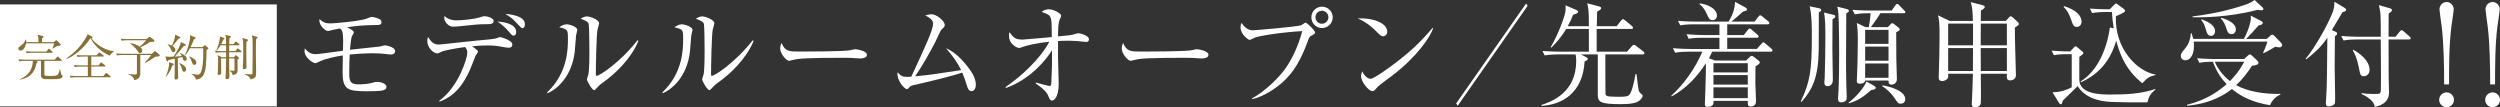 <?xml version="1.0" encoding="UTF-8"?><svg id="_レイヤー_2" xmlns="http://www.w3.org/2000/svg" viewBox="0 0 1318.383 56.652"><rect x="0" y="0" width="1318.383" height="56.652" fill="#333333" stroke="none"/><g id="_レイヤー_1-2"><rect y="2.339" width="145.978" height="53.772" style="fill:#fff;"/><path d="M206.166,28.744c-.596,0-.894-.059-3.515-.358-1.191-.119-3.217-.298-6.076-.298-.715,0-5.123,0-12.152.656-.179,3.817-.238,4.83-.238,9.601,0,3.995.179,6.142,4.766,6.142,2.145,0,4.825-.12,7.208-.776,1.668-.477,2.025-.536,2.8-.536,1.251,0,4.825.656,4.825,2.624,0,1.013-.536,1.61-2.383,1.968-1.549.298-6.017.357-7.804.357-10.365,0-12.927-.895-12.927-10.138,0-1.968.059-4.711.119-8.766-3.693.536-9.293,1.789-11.914,3.041-.953.478-2.204,1.074-2.621,1.074-.894,0-5.659-2.684-5.659-6.5,0-.418.059-1.073.119-1.312,1.906,2.207,3.336,3.042,5.779,3.042.894,0,2.561-.238,3.515-.358l10.842-1.431c0-.835.119-4.413.119-5.129,0-5.068-.596-5.904-1.728-6.619-1.608.298-4.051.775-4.647.954-1.251.358-1.37.358-1.787.358-1.072,0-4.825-2.863-4.349-6.202,2.383,1.908,3.455,2.207,5.957,2.207,2.085,0,15.786-1.253,18.884-2.504,2.025-.776,2.263-.895,2.859-.895.715,0,2.86.477,4.17,1.252.417.238.834.895.834,1.551,0,1.431-1.311,1.431-2.502,1.431-7.923.12-10.842.478-15.667,1.193,1.132.536,3.575,1.729,3.575,2.623,0,.537-.358,1.074-1.013,2.207-.358.537-.834,5.01-1.013,7.038,2.443-.358,15.071-1.551,15.548-1.67.298-.119,2.621-.656,2.919-.656.357,0,5.361.715,5.361,3.101,0,.656-.476,1.73-2.204,1.73Z" style="fill:#fff;"/><path d="M268.411,25.166c-1.073,0-2.323-.238-3.932-.537-2.86-.536-4.825-.655-7.506-.655-3.634,0-6.732.357-7.863.417.476.418,2.323,1.909,2.621,2.147.119.12.357.358.357.656s-1.131,2.028-1.37,2.325c-.596,1.61-2.145,5.606-3.098,7.753-2.978,6.56-7.387,13.358-15.906,16.34l-.059-.478c10.127-7.334,14.774-22.362,14.774-25.284,0-.835,0-1.61-1.132-3.042-6.017.776-11.199,1.909-12.093,2.326-1.966.895-2.145,1.013-2.74,1.013-1.37,0-5.123-2.504-5.123-6.619,0-.716.119-1.253.357-2.028,1.608,2.504,2.919,3.995,5.779,3.995,1.191,0,17.276-1.908,20.492-2.146,3.336-.298,8.637-.715,9.769-1.133,1.489-.597,1.668-.656,2.025-.656.238,0,6.434,1.551,6.434,3.935,0,1.133-.774,1.67-1.787,1.67ZM256.02,12.762c-3.395,0-5.778.238-13.642,1.073-1.132.12-2.561.238-3.515.238-2.561,0-4.587-2.862-4.587-4.591,0-.358.119-.775.179-1.074,1.311,1.61,4.051,2.326,6.017,2.326,3.336,0,9.293-.597,12.45-1.551,1.013-.299,2.085-.656,2.443-.656,1.013,0,4.944.715,4.944,2.564,0,1.67-1.787,1.67-4.289,1.67ZM270.913,18.784c-.775,0-1.013-.238-2.86-2.444-1.668-1.909-3.574-3.578-5.659-4.95,2.263.059,9.829.894,9.829,5.486,0,1.013-.477,1.908-1.311,1.908ZM275.5,14.849c-.536,0-.774-.298-2.978-2.624-2.204-2.385-3.098-3.101-6.076-4.89,2.145.179,10.365.835,10.365,5.428,0,.596-.179,2.087-1.311,2.087Z" style="fill:#fff;"/><path d="M303.79,18.665c-.119,1.371-.596,7.513-.715,8.766-1.549,12.821-9.233,19.619-14.297,21.707l-.298-.358c11.021-10.376,11.021-23.258,11.021-28.267,0-4.95-.06-4.95-4.587-6.142.953-.656,2.264-1.551,3.932-1.551,1.549,0,5.6,1.312,5.6,2.981,0,.477-.596,2.445-.655,2.863ZM318.266,43.295c-2.025,1.431-2.204,1.669-3.753,3.339-.298.299-.834.895-1.191.895-1.132,0-3.813-4.889-3.813-5.665,0-.418.715-2.207.774-2.623.536-2.506.536-10.257.536-11.867,0-2.207-.06-13.239-.358-14.671-.238-1.073-1.429-1.848-4.289-2.802.774-.477,1.966-1.253,3.336-1.253,1.787,0,6.434,1.789,6.434,3.578,0,.537-.715,2.922-.834,3.399-.596,3.042-.894,19.739-.894,23.377,0,.239,0,1.014.417,1.014,1.43,0,12.212-6.858,21.564-18.785l.476.358c-4.05,9.779-12.629,17.592-18.407,21.707Z" style="fill:#fff;"/><path d="M364.546,18.665c-.119,1.371-.596,7.513-.715,8.766-1.549,12.821-9.233,19.619-14.297,21.707l-.298-.358c11.021-10.376,11.021-23.258,11.021-28.267,0-4.95-.06-4.95-4.587-6.142.953-.656,2.264-1.551,3.932-1.551,1.549,0,5.6,1.312,5.6,2.981,0,.477-.596,2.445-.655,2.863ZM379.022,43.295c-2.025,1.431-2.204,1.669-3.753,3.339-.298.299-.834.895-1.191.895-1.132,0-3.813-4.889-3.813-5.665,0-.418.715-2.207.774-2.623.536-2.506.536-10.257.536-11.867,0-2.207-.06-13.239-.358-14.671-.238-1.073-1.429-1.848-4.289-2.802.774-.477,1.966-1.253,3.336-1.253,1.787,0,6.434,1.789,6.434,3.578,0,.537-.715,2.922-.834,3.399-.596,3.042-.894,19.739-.894,23.377,0,.239,0,1.014.417,1.014,1.43,0,12.212-6.858,21.564-18.785l.476.358c-4.05,9.779-12.629,17.592-18.407,21.707Z" style="fill:#fff;"/><path d="M453.479,30.831c-.536,0-1.966-.119-2.085-.119-2.145-.179-2.74-.239-6.732-.239-18.169,0-23.531.358-26.211,1.074-.179.06-2.085.537-2.263.537-1.549,0-4.766-3.817-4.766-6.561,0-.357.06-1.49.715-2.862,2.025,4.532,3.872,4.532,10.068,4.532,4.11,0,23.471-.059,26.211-.715.357-.06,2.085-.537,2.442-.537s6.314.656,6.314,2.982c0,1.848-2.978,1.908-3.693,1.908Z" style="fill:#fff;"/><path d="M512.387,48.065c-1.549,0-2.085-1.551-2.562-3.101-.655-2.207-1.191-3.935-2.383-6.679-5.659,1.968-18.645,5.01-25.973,6.679-1.072.238-1.311.418-1.966,1.133-.536.656-.894.895-1.311.895-1.132,0-5.362-4.353-4.885-8.886,1.847,1.968,2.443,2.445,5.242,2.445.358,0,1.608-.059,2.025-.119,7.684-16.519,11.497-24.748,11.497-27.969,0-1.967-1.668-2.981-4.11-4.353,1.37-.358,2.383-.597,3.217-.597,2.74,0,7.029,3.519,7.029,5.665,0,.716-.238,1.074-1.489,2.207-.894.776-2.263,4.294-3.455,6.679-2.205,4.353-6.553,12.226-10.663,18.188,8.221-.835,9.591-1.013,24.245-3.28-1.966-4.055-4.051-6.977-7.982-11.569,4.706,2.087,8.578,5.963,11.973,10.496,2.383,3.161,3.753,5.784,3.753,8.945,0,2.087-1.191,3.22-2.204,3.22Z" style="fill:#fff;"/><path d="M530.253,45.918c7.863-5.307,18.348-14.789,23.114-23.913-7.089.715-12.57,2.146-14.059,2.743-.834.358-1.311.536-1.787.536-1.549,0-5.421-2.266-5.421-6.261,0-.656.059-1.134.179-2.088,2.263,2.922,3.098,3.936,7.029,3.936,1.131,0,11.675-1.014,15.369-1.312-.059-7.872-.119-8.945-.714-10.437-.536-1.311-1.668-1.729-4.647-2.862.715-.537,1.966-1.371,3.634-1.371,2.919,0,6.672,2.266,6.672,3.399,0,.298-.179.656-.715,1.848-.834,1.73-.894,4.711-.953,9.064,6.017-.596,6.672-.656,7.684-.895.476-.119,2.502-.775,2.979-.775,1.072,0,5.659,1.192,5.659,3.161,0,.954-.596,1.431-1.37,1.431-.715,0-3.991-.418-4.647-.477-2.025-.119-3.693-.179-4.885-.179-2.383,0-4.587.12-5.421.179v8.409c0,2.206.357,12.045.357,14.073,0,7.097-2.383,8.886-3.515,8.886-.953,0-1.251-.656-2.144-2.803-1.073-2.504-4.944-5.188-6.494-6.201l.238-.477c1.43.477,6.493,1.789,6.97,1.789.953,0,.953-.418,1.072-2.088.298-5.427.417-11.33.357-16.757-3.098,5.129-11.616,15.446-24.304,19.917l-.238-.477Z" style="fill:#fff;"/><path d="M633.601,30.831c-.536,0-1.966-.119-2.085-.119-2.145-.179-2.74-.239-6.732-.239-18.169,0-23.53.358-26.211,1.074-.179.06-2.085.537-2.263.537-1.549,0-4.766-3.817-4.766-6.561,0-.357.06-1.49.715-2.862,2.025,4.532,3.872,4.532,10.068,4.532,4.11,0,23.471-.059,26.211-.715.357-.06,2.085-.537,2.442-.537s6.314.656,6.314,2.982c0,1.848-2.978,1.908-3.693,1.908Z" style="fill:#fff;"/><path d="M691.618,18.784c-1.073.597-1.132.716-1.847,2.684-3.931,10.675-7.684,16.638-13.045,21.589-3.039,2.743-9.413,7.633-16.382,9.243l-.059-.418c7.148-3.876,14.177-11.093,17.215-15.266,2.8-3.757,6.851-10.973,9.234-20.216-12.272.715-23.054,2.624-25.02,3.458-.417.179-2.323,1.193-2.74,1.193-.536,0-4.766-2.803-4.766-6.679,0-1.074.238-1.73.536-2.326,1.311,2.088,3.276,3.936,5.897,3.936.834,0,22.518-1.789,25.377-2.624.476-.119,2.085-1.431,2.501-1.431.655,0,5.004,4.114,5.004,5.188,0,.597-.655,1.014-1.906,1.669ZM697.158,14.789c-3.098,0-5.601-2.506-5.601-5.666,0-3.1,2.502-5.606,5.601-5.606s5.659,2.506,5.659,5.606c0,3.161-2.562,5.666-5.659,5.666ZM697.098,5.665c-1.906,0-3.395,1.551-3.395,3.399,0,1.909,1.489,3.459,3.395,3.459s3.455-1.551,3.455-3.459c0-1.848-1.549-3.399-3.455-3.399Z" style="fill:#fff;"/><path d="M729.378,19.142c-1.012,0-1.728-.715-3.633-2.624-4.17-4.234-7.506-5.784-9.769-6.798,7.148-.477,15.607,2.087,15.607,7.037,0,1.312-1.013,2.386-2.205,2.386ZM734.561,39.597c-1.251.954-6.85,5.009-7.863,6.023-.298.298-1.608,1.789-1.906,2.087-.238.238-.715.358-1.013.358-2.085,0-6.016-5.009-6.016-7.812,0-1.074.357-1.968.596-2.624,1.369,2.684,3.097,3.936,4.349,3.936,1.965,0,11.199-6.858,13.76-8.826,9.591-7.335,14.178-12.464,19.003-18.01l.298.179c-1.43,4.354-8.101,14.61-21.207,24.689Z" style="fill:#fff;"/><path d="M768.727,55.758l-.835-1.192L804.79,1.848l.835,1.192-36.898,52.717Z" style="fill:#fff;"/><path d="M866.31,28.684h-19.718c0,1.908,0,20.693.059,20.931.119.536.477,1.013,1.311,1.133,1.191.238,4.348.298,5.837.298,3.813,0,4.766-.298,5.481-1.133,1.37-1.61,2.562-6.977,3.217-10.853h.536c.417,3.637.953,7.931,1.073,8.349.298,1.133.535,1.312,1.489,2.147.238.178.655.536.655,1.073,0,.835-1.191,2.147-2.264,2.803-1.072.656-3.038,1.49-9.412,1.49-11.258,0-11.974-1.311-11.974-5.307v-20.931h-8.935l2.799,1.431c.596.298.834.536.834.895,0,.418-.238.715-1.667,1.431-.895,16.46-11.796,22.84-22.697,23.377l-.059-.477c5.242-1.669,18.347-6.44,18.347-23.197,0-1.848-.178-2.684-.357-3.458h-9.233c-1.489,0-4.349.059-7.029.536l-1.191-2.325c4.051.298,8.28.357,9.174.357h15.309v-11.986h-11.974c-2.919,4.89-5.778,7.812-7.803,9.84l-.357-.238c4.468-7.633,7.387-16.4,7.744-18.666.179-1.371.179-2.444.059-3.399l5.838,2.504c.418.179.834.478.834.895,0,.776-1.489,1.253-2.681,1.611-.715,1.848-1.43,3.518-2.8,6.022h11.14c-.059-7.752-.059-8.587-.894-12.106l6.553,1.73c.417.12.833.418.833.835s-.298.835-2.144,1.848c-.059,1.192-.179,6.56-.179,7.693h10.485l2.323-2.981c.477-.597.715-.775,1.013-.775s.596.238,1.131.656l3.575,2.981c.298.238.596.656.596.954,0,.477-.477.597-.894.597h-18.289v11.986h16.025l2.621-2.981c.417-.477.655-.656.953-.656s.596.119,1.132.536l3.872,2.982c.418.298.596.596.596.954s-.357.597-.894.597Z" style="fill:#fff;"/><path d="M933.797,27.253h-30.858c-.417.954-.833,1.789-1.727,3.459l3.156,1.192h16.441l1.787-1.73c.358-.357.715-.715,1.192-.715.298,0,.535.12,1.191.597l2.263,1.789c.477.357.834.715.834,1.073,0,.537-.834,1.193-2.323,2.088-.059,7.573-.059,8.408-.059,9.064.119,3.042.357,8.826.357,9.184,0,2.028-1.132,2.922-2.859,2.922-1.55,0-1.49-1.014-1.49-2.981h-18.109c.119,1.133.237,3.161-3.157,3.161-.953,0-1.37-.418-1.37-1.312,0-.358.715-18.248.536-21.707-4.587,7.216-10.544,13.418-18.049,17.532l-.238-.357c6.314-5.665,12.57-14.193,16.441-23.258h-7.327c-1.489,0-4.349.059-7.029.537l-1.191-2.386c4.11.358,8.399.418,9.174.418h15.369v-5.905h-9.174c-1.072,0-4.11,0-7.029.537l-1.132-2.386c3.694.299,7.327.418,9.114.418h8.221v-5.665h-13.641c-.775,0-4.11,0-7.029.536l-1.191-2.385c3.992.357,8.161.418,9.174.418h17.514c2.025-3.162,3.276-6.679,3.395-10.437l5.362,2.922c.536.298.953.597.953,1.133s-.596.776-2.085,1.074c-.953.895-3.992,3.637-6.195,5.308h12.272l2.025-2.565c.298-.418.655-.775.894-.775.298,0,.535.119,1.131.596l3.157,2.565c.238.179.596.656.596.954,0,.597-.536.656-.894.656h-21.327v5.665h8.757l2.085-2.684c.358-.477.596-.775.954-.775s.953.477,1.072.596l3.098,2.684c.536.477.596.776.596.955,0,.596-.536.655-.894.655h-15.668v5.905h15.608l2.501-2.803c.357-.357.655-.715.894-.715.357,0,.596.179,1.132.656l3.157,2.684c.238.179.596.597.596.954,0,.597-.596.656-.953.656ZM903.118,10.615c-1.549,0-1.906-.775-3.157-3.519-1.43-3.1-2.919-4.294-3.633-4.83v-.477c4.647.536,9.114,3.041,9.114,6.38,0,1.909-1.37,2.445-2.323,2.445ZM921.703,33.335h-18.109v4.831h18.109v-4.831ZM921.703,39.597h-18.109v5.009h18.109v-5.009ZM921.703,46.038h-18.109v5.724h18.109v-5.724Z" style="fill:#fff;"/><path d="M959.166,6.56c-.06,3.101,0,16.936-.06,19.739-.178,14.431-3.336,20.991-9.054,27.432l-.418-.238c4.885-10.257,5.838-16.161,5.838-34.29,0-4.889,0-11.33-1.132-15.862l4.706.954c.536.119,1.37.357,1.37.954s-.357.776-1.251,1.312ZM966.373,10.197c0,2.504-.059,13.537-.059,15.804,0,2.564.238,15.266.238,16.101,0,3.101-2.085,3.34-2.919,3.34-.536,0-1.549-.298-1.549-1.848,0-.418.178-2.207.178-2.564.179-6.858.357-14.133.357-20.992,0-6.918-.119-10.317-.714-13.418l5.004,1.193c.298.059.953.238.953.834s-.357.835-1.489,1.551ZM973.641,7.037c0,3.817-.119,20.574-.119,24.033,0,2.922,0,9.065.178,14.849,0,.835.179,4.592.179,5.308,0,.477.059,1.133-.357,1.669-.536.716-1.609,1.074-2.562,1.074-1.668,0-1.668-1.371-1.668-1.908,0-.835.238-4.592.298-5.367.179-4.473.298-9.422.298-18.964,0-2.325-.059-16.399-.417-20.812-.12-1.73-.298-2.445-.596-3.4l5.004,1.253c.596.12,1.132.418,1.132.954,0,.358-.179.656-1.37,1.312ZM986.806,47.469c-4.289,3.637-6.374,5.308-11.795,7.038l-.179-.358c5.183-3.936,8.519-8.826,9.471-11.152l3.932,2.207c.536.298.894.536.894,1.133,0,.776-.715.895-2.323,1.133ZM1003.903,6.977h-12.272c-.536.895-2.144,3.458-5.004,7.335h8.936l1.31-1.373c.298-.298.655-.715.953-.715.418,0,.775.299,1.013.477l2.204,1.73c.418.298.775.597.775,1.133s-1.012,1.074-1.846,1.431v.537c0,1.848.059,12.344.059,13.716.059,1.491.298,8.766.298,10.436,0,2.565-2.144,2.922-2.74,2.922-1.609,0-1.668-.895-1.668-2.146h-12.331c-.238,1.61-2.205,1.669-2.681,1.669-1.728,0-1.728-.895-1.728-1.61,0-.238.059-.536.059-.835.238-4.174.477-13.06.477-20.752,0-5.069-.298-7.275-.536-8.826l4.587,2.207h1.727c.298-1.67.715-3.757.954-7.335h-1.311c-1.608,0-4.408.059-7.029.596l-1.191-2.385c4.706.357,8.102.357,9.174.357h11.498l1.906-2.683c.298-.418.536-.776.953-.776s.834.358,1.073.656l2.681,2.743c.357.358.596.537.596.895,0,.597-.596.597-.894.597ZM995.921,15.743h-12.331v7.395h12.331v-7.395ZM995.921,24.569h-12.331v7.454h12.331v-7.454ZM995.921,33.455h-12.331v7.574h12.331v-7.574ZM1002.414,54.684c-1.43,0-1.728-.536-3.276-2.922-1.311-2.028-3.992-4.83-6.493-6.262l.059-.477c2.621.299,12.033,2.504,12.033,7.276,0,1.61-1.251,2.385-2.323,2.385Z" style="fill:#fff;"/><path d="M1062.573,14.491c-.179,3.28.536,22.84.536,25.106,0,2.326-2.205,2.803-2.978,2.803-1.966,0-1.907-1.312-1.787-3.519h-13.761c.059,1.551.119,15.028,0,15.505-.418,2.266-2.919,2.266-3.039,2.266-1.728,0-1.728-1.431-1.728-1.848,0-.298.06-.715.06-.895.298-5.129.476-12.703.535-15.028h-13.045c.059,1.431.119,1.669-.119,2.147-.418,1.013-1.847,1.729-3.098,1.729-1.073,0-1.787-.596-1.787-1.789,0-.059,0-.536.059-1.431.12-2.087.418-15.326.418-20.037,0-7.038-.179-9.005-.834-11.45l6.136,2.981h12.271c-.119-4.89-.298-7.037-1.131-9.899l6.075,1.551c.596.179,1.311.357,1.311.954,0,.775-1.251,1.491-2.025,1.908,0,.478-.059,3.639-.059,5.487h13.225l1.31-1.491c.536-.656.953-.954,1.191-.954.358,0,.775.238,1.311.775l2.442,2.207c.357.299.596.597.596,1.014,0,.596-.238.715-2.085,1.908ZM1040.473,12.463h-13.106v11.45h13.106v-11.45ZM1027.367,25.345v12.106h13.045c0-1.909.06-9.601.06-12.106h-13.106ZM1058.344,12.463h-13.761c-.06,6.083-.06,6.799-.06,11.45h13.821v-11.45ZM1058.344,25.345h-13.821c0,1.729.06,10.197.06,12.106h13.761v-12.106Z" style="fill:#fff;"/><path d="M1132.443,53.969c-2.085.059-17.514.059-21.624-.418-10.246-1.192-13.522-5.724-15.191-8.11-1.251,1.253-6.791,6.62-7.863,7.693-.298,1.253-.417,1.849-1.012,1.849-.238,0-.655-.238-.894-.656l-3.455-5.665c4.647-.06,7.625-1.373,10.127-2.624v-17.473h-2.384c-1.489,0-4.348,0-7.029.536l-1.191-2.385c3.694.298,7.447.418,9.77.418l1.906-2.028c.418-.418.655-.716.953-.716s.536.238.834.478l2.741,2.266c.237.238.535.477.535.834,0,.477-.417.776-2.144,2.028v11.867c0,7.694,10.723,7.991,16.263,7.991,8.042,0,16.203-.298,23.828-2.922v.357c-2.621,2.147-3.337,3.459-4.17,6.679ZM1095.212,14.193c-1.728,0-2.205-1.491-2.741-3.101-1.608-4.89-3.276-6.56-4.229-7.454l.238-.418c6.195,1.909,9.233,5.009,9.233,8.171,0,2.146-1.608,2.802-2.501,2.802ZM1129.763,43.89c-9.472-7.513-12.212-16.638-13.761-22.482-2.919,9.959-8.34,17.235-18.527,21.946l-.237-.418c8.697-5.367,13.761-16.638,15.428-28.446l2.025.477c-.655-4.353-.714-4.83-.953-8.646h-3.455c-1.073,0-4.11.059-7.029.536l-1.132-2.325c3.694.298,7.327.358,9.114.358h1.311l2.501-2.445c.298-.299.596-.597.834-.597s.477.179.655.298l3.396,2.504c.357.299.714.656.714,1.014,0,.775-.596.954-4.825,2.922-.714,17.414,11.617,29.28,20.909,30.712v.238c-3.276.835-4.17,1.312-6.969,4.353Z" style="fill:#fff;"/><path d="M1202.074,24.987c-.597,0-1.668-.238-2.205-.358-1.668,1.134-5.718,3.28-6.136,3.459l-.298-.179c.417-.895,1.668-3.697,2.264-5.963h-38.84c.06.536.12,1.311.12,2.504,0,4.95-2.323,7.334-4.528,7.334-1.251,0-2.383-.834-2.383-2.266,0-1.252.238-1.49,2.323-4.055,1.907-2.266,2.74-5.068,2.978-7.931l.357-.059c.477,1.49.597,1.908.895,3.041h26.747c1.31-2.504,2.859-6.262,3.395-8.945.358-1.669.238-2.325.179-3.34l5.54,2.863c.417.179.774.477.774,1.014,0,.775-1.012,1.133-2.204,1.312-1.668,2.028-5.302,5.904-6.552,7.096h10.901l1.846-1.669c.477-.418.714-.597,1.073-.597.298,0,.655.238,1.132.715l3.454,3.578c.418.418.596.776.596,1.253,0,.536-.476,1.192-1.429,1.192ZM1197.07,55.46c-7.327-1.133-14.416-3.757-20.075-8.528-2.562,1.968-9.769,7.574-23.65,8.826l-.059-.477c10.962-2.743,17.216-7.693,20.969-10.913-2.145-2.206-5.124-5.784-7.268-11.807-1.609,0-4.468.059-7.149.536l-1.191-2.385c4.11.357,8.34.417,9.175.417h15.607l1.906-1.729c.536-.477.834-.715,1.132-.715s.715.238,1.191.715l2.621,2.445c.418.417.715.834.715,1.252,0,1.014-1.132,1.253-3.396,1.61-2.501,3.817-4.944,6.977-8.339,10.198,6.016,3.399,14.714,4.77,23.292,4.591l.059.358c-3.038,1.312-4.527,3.458-5.54,5.606ZM1192.483,5.427c-.418,0-1.251-.12-1.907-.238-15.489,3.996-28.713,3.996-34.313,3.935v-.477c12.927-1.49,24.127-4.711,29.368-6.739,1.132-.418,2.264-1.074,3.337-1.908l4.051,3.757c.298.298.596.655.596,1.013,0,.477-.536.656-1.132.656ZM1165.974,18.904c-1.787,0-2.263-1.789-2.561-2.863-.715-2.445-1.013-3.518-2.621-5.545l.238-.299c2.501.835,7.089,2.863,7.089,6.202,0,1.431-.834,2.504-2.145,2.504ZM1167.94,32.56c.953,2.146,3.157,6.38,8.043,10.197,4.765-4.89,6.552-8.408,7.505-10.197h-15.548ZM1176.756,18.009c-1.728,0-2.204-1.551-2.562-2.684-.655-2.087-1.489-3.996-3.038-5.665l.179-.299c3.515.955,7.744,2.982,7.744,6.084,0,.775-.298,2.564-2.323,2.564Z" style="fill:#fff;"/><path d="M1235.367,6.38c-.714,1.133-2.085,3.519-3.156,5.248-.358.596-2.145,3.637-2.502,4.233l1.728.776c.775.357,1.073.597,1.073,1.074,0,.536-.536,1.013-1.191,1.371-.06,1.551-.12,14.431-.12,16.34,0,1.311.238,13.655.238,15.683,0,3.161,0,3.4-.536,3.936-.714.835-2.085,1.074-2.86,1.074-1.429,0-1.489-1.133-1.489-1.909,0-.835.358-6.262.418-7.395.178-5.665.178-7.812.357-26.955-3.336,5.129-7.566,8.707-11.14,11.45l-.298-.298c6.017-7.276,13.106-20.872,14.475-25.225.715-2.207.715-3.936.715-4.831l5.302,3.161c.417.238.894.656.894,1.014,0,.715-.714.954-1.907,1.252ZM1270.395,20.812h-10.782c0,3.101.059,17.235.059,19.561,0,1.311.179,7.275.179,8.467,0,5.666-5.302,7.097-7.446,7.514-.418-1.67-.954-3.817-7.029-6.798l.059-.478c1.965.358,3.991.478,6.016.478,3.515,0,3.574-.179,3.873-.776.237-.477.298-.597.298-8.408,0-4.115-.06-13.12-.12-19.561h-12.688c-1.489,0-4.349.06-6.97.537l-1.191-2.386c4.051.358,8.28.418,9.174.418h11.676c0-11.45,0-12.762-1.012-16.697l5.957,1.729c.655.179.953.478.953.895,0,.478-.357.955-1.728,1.789-.059,1.968-.059,10.555-.059,12.285h3.694l2.204-2.743c.418-.477.655-.715.954-.715.357,0,.714.238,1.191.656l3.038,2.684c.357.298.596.655.596,1.013s-.417.536-.894.536ZM1246.567,40.194c-1.787,0-1.907-.835-2.681-4.89-.954-4.711-2.205-7.156-3.157-8.766l.238-.298c1.965.954,8.637,5.188,8.637,10.555,0,2.684-2.025,3.399-3.038,3.399Z" style="fill:#fff;"/><path d="M1294.111,52.626c0,2.241-1.805,3.905-3.901,3.905s-3.901-1.663-3.901-3.905,1.878-3.905,3.901-3.905,3.901,1.663,3.901,3.905ZM1288.911,44.527c0-9.836-.145-20.827-1.228-30.084-.217-1.519-1.228-9.112-1.228-9.546,0-2.097,1.734-3.833,3.756-3.833,2.095,0,3.756,1.809,3.756,3.833,0,1.302-1.084,7.665-1.228,9.112-1.228,9.69-1.228,20.971-1.228,30.517h-2.6Z" style="fill:#fff;"/><path d="M1318.383,52.626c0,2.241-1.805,3.905-3.901,3.905s-3.901-1.663-3.901-3.905,1.878-3.905,3.901-3.905,3.901,1.663,3.901,3.905ZM1313.183,44.527c0-9.836-.144-20.827-1.228-30.084-.217-1.519-1.228-9.112-1.228-9.546,0-2.097,1.734-3.833,3.756-3.833,2.095,0,3.756,1.809,3.756,3.833,0,1.302-1.084,7.665-1.228,9.112-1.228,9.69-1.228,20.971-1.228,30.517h-2.6Z" style="fill:#fff;"/><path d="M30.348,24.141c-.415.233-2.15,1.296-2.513,1.504l-.129-.13c.388-.985.44-1.167.932-2.67h-14.87c-.337,1.945-1.451,3.837-2.979,3.837-.751,0-1.088-.57-1.088-.985,0-.752.466-1.089,1.528-1.789,1.347-.908,1.943-2.229,2.358-3.11l.156.026c.078.362.129.726.104,1.4h6.451c0-2.359-.052-2.722-.441-3.967l2.772.83c.182.052.389.103.389.311,0,.233-.078.285-.881.881,0,.311.026,1.659.026,1.945h6.114l.984-.752c.156-.103.311-.233.441-.233.156,0,.388.156.518.311l1.606,1.659c.156.156.182.286.182.389,0,.519-.648.57-1.658.544ZM27.369,41.769c-3.99,0-4.275,0-5-.415-.751-.441-.777-1.27-.777-1.841,0-1.166.052-6.376.052-7.413h-2.876l.544.129c.363.078.596.311.596.441,0,.285-.544.673-.7.751-.829,4.796-3.705,7.959-8.99,8.581l.026-.13c2.824-1.14,6.839-3.525,7.098-9.772h-4.093c-.647,0-1.891,0-3.031.233l-.518-1.038c1.606.13,3.186.182,3.963.182h15.181l1.14-1.348c.156-.208.285-.311.415-.311s.311.129.466.259l1.477,1.348c.156.156.259.233.259.389,0,.233-.233.286-.415.286h-8.783c0,6.584,0,7.335.104,7.518.207.44,2.046.44,2.849.44,3.135,0,3.783-.233,4.223-.907.466-.7.777-1.815.959-2.722h.13c.103.493.57,2.826.829,3.007.466.311.518.338.518.674,0,1.556-2.384,1.659-5.648,1.659ZM27.395,27.848h-10.285c-.622,0-1.865,0-3.031.233l-.518-1.037c1.761.156,3.601.181,3.99.181h6.917l.907-1.192c.155-.181.285-.337.388-.337.181,0,.337.156.466.285l1.296,1.192c.155.13.259.233.259.389,0,.233-.207.286-.389.286Z" style="fill:#867036;"/><path d="M57.907,29.352c-5.078-2.151-8.653-6.092-10.078-9.125h-.156c-3.238,4.899-8.912,9.826-12.694,10.81l-.104-.156c4.43-3.11,7.513-6.144,10.57-11.225.596-.959.622-1.192.7-1.633l2.435,1.322c.129.078.207.156.207.337,0,.13-.104.363-.544.467,2.461,3.5,7.383,6.455,11.788,6.844v.208c-.285.156-1.555.881-2.124,2.151ZM57.958,40.732h-17.643c-.259,0-1.865,0-3.057.233l-.518-1.037c1.788.156,3.757.181,3.99.181h5.596v-5.003h-3.782c-.648,0-1.891,0-3.057.233l-.518-1.038c1.606.13,3.212.182,3.99.182h3.368v-4.666h-2.358c-.647,0-1.891.026-3.057.233l-.492-1.037c1.761.156,3.601.181,3.963.181h6.554l1.011-1.27c.156-.182.259-.286.363-.286.155,0,.259.052.44.208l1.71,1.296c.077.052.259.208.259.389,0,.259-.233.286-.389.286h-6.192v4.666h3.86l.933-1.219c.103-.156.259-.311.388-.311.103,0,.207.027.492.26l1.529,1.218c.129.103.259.208.259.389,0,.233-.207.286-.388.286h-7.073v5.003h6.322l1.244-1.4c.077-.078.207-.233.337-.233s.259.13.466.286l1.58,1.296c.129.104.259.233.259.389,0,.26-.233.286-.388.286Z" style="fill:#867036;"/><path d="M73.988,28.988v9.877c0,2.334-1.788,3.24-3.238,3.37-.129-.803-.311-1.918-3.213-3.11l.026-.156c1.476.233,3.264.337,3.601.337.44,0,1.036,0,1.036-.881v-9.437h-7.41c-.648,0-1.891.027-3.057.233l-.518-1.011c1.606.104,3.212.156,3.99.156h14.767l1.321-1.088c.181-.156.337-.286.492-.286.181,0,.311.078.518.286l1.71,1.529c.155.13.233.337.233.467,0,.337-.388.44-.647.492-.389.078-.907.103-1.658.13-1.244.907-4.197,2.747-5.622,3.422l-.104-.13c.363-.389,2.902-3.163,3.524-4.199h-5.752ZM68.702,22.819c.726.052,2.617.156,4.949,1.815,1.269-1.062,2.176-1.892,3.446-3.396h-9.897c-.648,0-1.891.026-3.057.233l-.518-1.037c1.788.156,3.653.181,3.99.181h9.56l1.191-.881c.207-.156.389-.286.518-.286.156,0,.337.13.57.286l1.71,1.27c.156.13.259.311.259.492,0,.26-.156.416-.388.493-.311.078-1.658.103-1.918.103-1.839,1.348-3.963,2.359-5.051,2.877.388.363.906.83.906,1.659,0,.519-.259,1.4-1.166,1.4-.544,0-.622-.156-1.244-1.115-.285-.441-1.476-2.334-3.938-3.915l.078-.181Z" style="fill:#867036;"/><path d="M97.659,23.285c.207.103.337.259.337.467,0,.233-.285.389-1.088.544-.337.415-1.062,1.27-2.176,2.644-.984,1.192-1.839,2.152-2.539,2.878.129,0,2.306-.104,3.679-.286-.104-.181-.415-.778-1.062-1.478l.129-.156c2.021.778,3.576,1.945,3.576,3.137,0,.492-.285,1.063-.985,1.063-.622,0-.881-.311-1.114-1.193-.026-.077-.129-.44-.285-.829l-2.358.519c0,1.115.078,6.429.078,6.921.026.519.104,2.851.104,3.318,0,.674-.596,1.115-1.244,1.115-.544,0-.7-.337-.7-.778,0-.415.103-2.125.103-2.488.026-.83.052-3.37.078-7.751-1.632.362-2.927.648-3.264.726-.155.259-.415.752-.647.752-.259,0-.415-.311-.467-.467l-.57-2.204c.44.103,1.192.181,1.839.181.803,0,1.995-.026,2.409-.052,1.762-2.385,3.342-5.676,3.705-6.714.103-.259.155-.726.155-1.037l2.306,1.167ZM87.426,40.343c1.114-2.515,1.865-5.807,1.814-7.57l2.124.778c.181.078.363.233.363.363,0,.181-.156.31-.829.57-.829,2.41-1.58,3.863-3.342,5.936l-.129-.078ZM88.411,23.311c.725.182,1.58.416,2.228.727.725-1.452,1.865-4.278,1.71-5.807l2.461,1.218c.207.104.311.26.311.389,0,.389-.389.467-.985.571-1.217,1.555-1.399,1.788-3.161,3.81.751.467,1.529,1.167,1.529,2.048,0,.596-.389,1.245-1.062,1.245-.596,0-.751-.311-1.321-1.581-.596-1.349-1.192-1.919-1.736-2.464l.026-.156ZM94.525,33.188c1.062.467,3.653,1.633,3.653,3.396,0,.83-.596,1.27-1.14,1.27-.7,0-.829-.518-1.166-1.71-.363-1.348-.855-2.1-1.425-2.851l.078-.104ZM106.908,24.815l.777-.726c.129-.129.285-.285.363-.285.103,0,.285.156.362.233l1.244,1.062c.129.103.233.259.233.389,0,.181-.492.544-.959.881-.156,7.181-.207,10.396-1.58,13.039-.959,1.84-2.591,2.515-4.016,2.54-.207-1.218-1.011-2.021-2.358-2.929l.026-.156c1.191.233,2.772.519,3.446.519,2.617,0,2.746-8.554,2.746-11.225,0-.441-.026-2.281-.026-2.722h-6.995c-1.27,2.411-2.15,3.293-2.539,3.707l-.155-.103c1.917-3.81,2.798-8.192,2.798-9.54,0-.259-.078-.751-.129-.985l2.798,1.192c.129.051.285.181.285.362,0,.26-.388.441-1.01.727-.285.829-.751,2.125-1.71,4.017h6.399ZM99.835,29.766c2.461,1.011,3.679,1.84,3.679,3.24,0,.622-.311,1.218-1.036,1.218-.673,0-.881-.285-1.451-2.074-.207-.673-.7-1.555-1.295-2.229l.103-.156Z" style="fill:#867036;"/><path d="M126.979,27.563h-6.14v2.618h2.513l.648-.803c.129-.181.259-.259.362-.259.13,0,.259.078.467.259l.959.83c.129.103.259.259.259.44,0,.208-.156.363-.777.778-.078.674.026,3.733.026,4.355,0,2.489,0,3.293-2.617,3.81-.129-.518-.337-1.529-1.502-2.177l.026-.259c.415.078,1.451.207,1.865.207.492,0,.596-.103.596-.829,0-1.867,0-3.863-.026-5.703l-2.798-.027c0,3.552,0,3.94.026,5.158,0,.727.103,4.485.103,4.537,0,1.115-.855,1.245-1.347,1.245-.648,0-.7-.441-.7-.674,0-.208.104-1.892.129-2.255.129-3.629.156-6.481.156-8.011h-2.617c-.026,1.219.052,6.559.052,7.648,0,.778-.648,1.062-1.347,1.062-.233,0-.492,0-.492-.596,0-.13.026-.648.052-.752.052-1.451.156-3.655.156-6.532,0-1.4,0-1.556-.285-2.593l2.254,1.14h2.228v-2.618h-2.358c-.337,0-1.788,0-3.031.233l-.518-1.037c1.71.156,3.497.181,3.963.181h1.943v-3.085h-2.902c-1.01,1.711-1.684,2.411-2.021,2.774l-.207-.078c1.088-2.463,1.84-5.211,1.969-7.258l1.891.648c.259.078.415.207.415.415,0,.259-.285.415-.544.492-.233.544-.492,1.167-1.166,2.385h2.565c-.026-3.422-.026-3.785-.415-4.899l2.513.649c.259.078.466.181.466.388,0,.311-.311.519-.829.83-.026.311-.052,2.022-.052,3.033h2.254l.803-1.01c.156-.208.285-.311.415-.311s.311.103.492.259l1.192,1.011c.129.129.259.259.259.389,0,.156-.129.285-.388.285h-5.052c0,.492-.026,2.645-.026,3.085h3.291l.855-1.115c.156-.207.285-.311.415-.311s.285.104.467.26l1.244,1.115c.129.129.259.285.259.415,0,.181-.156.259-.388.259ZM129.984,22.015c-.078,1.581-.078,3.215-.078,5.263,0,2.125,0,4.873.078,6.921.026.181.026.622.026.803,0,.363,0,1.478-1.166,1.478-.57,0-.829-.337-.829-.933,0-.311.156-1.659.156-1.944.104-2.022.104-4.899.104-7.363,0-4.847-.052-4.977-.492-6.221l2.487.7c.311.078.492.232.492.492,0,.337-.492.648-.777.803ZM135.088,20.564c-.103,1.504-.156,2.514-.156,6.04,0,1.918.129,10.655.129,12.366,0,1.607-.518,2.385-2.902,2.929-.285-1.53-2.332-2.359-3.134-2.696v-.156c.725.051,2.953.156,3.316.156.596,0,.751-.104.803-.649.078-.933.078-13.273.078-15.243,0-3.058,0-3.422-.466-4.666l2.643.752c.207.051.415.181.415.389,0,.181-.182.467-.726.778Z" style="fill:#867036;"/></g></svg>